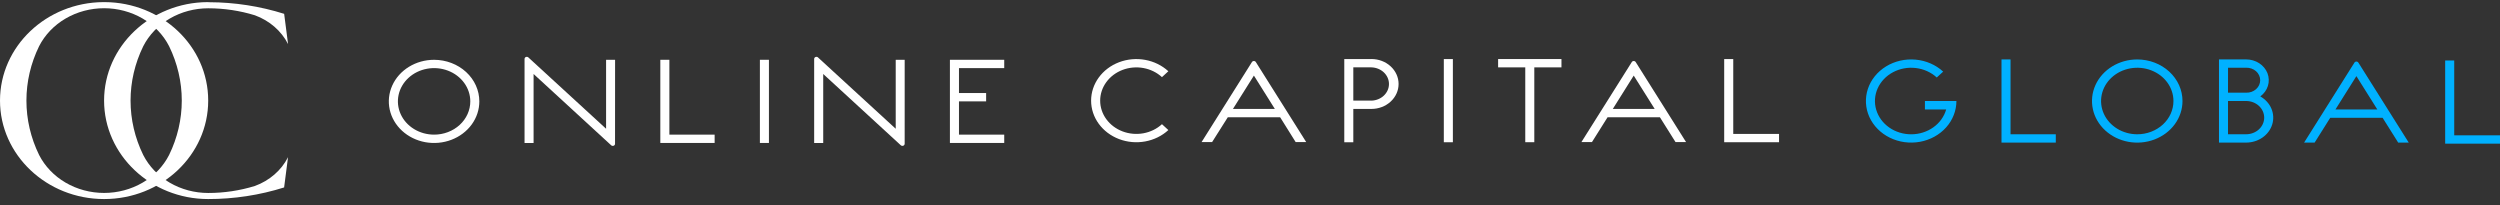 <svg xmlns="http://www.w3.org/2000/svg" width="292" height="24" viewBox="0 0 292 24" fill="none"><rect x="0" y="0" width="292" height="24" fill="#333333" stroke="none"/><g clip-path="url(#clip0_148_807)"><path d="M234.831 6.941H233.775V16.655H240.117V15.683H234.831V6.941Z" fill="#00B1FF"></path><path d="M275.413 7.258C275.388 7.235 275.359 7.217 275.327 7.205C275.295 7.193 275.26 7.187 275.226 7.187C275.191 7.187 275.156 7.193 275.124 7.205C275.092 7.217 275.063 7.235 275.038 7.258C275.018 7.278 275.001 7.302 274.989 7.327L274.614 7.921L269.117 16.657H270.347L272.168 13.762H278.29L280.11 16.657H281.341L275.473 7.337C275.456 7.309 275.436 7.282 275.413 7.258ZM272.778 12.788L275.226 8.891L277.673 12.788H272.778Z" fill="#00B1FF"></path><path d="M264.006 11.26C264.433 10.945 264.743 10.516 264.893 10.032C265.043 9.548 265.025 9.033 264.843 8.558C264.66 8.084 264.322 7.673 263.874 7.383C263.427 7.093 262.892 6.938 262.345 6.939H259.177V16.655H262.345C263.035 16.655 263.707 16.448 264.258 16.065C264.808 15.682 265.208 15.145 265.395 14.534C265.583 13.923 265.548 13.273 265.297 12.682C265.045 12.091 264.59 11.592 264.002 11.26H264.006ZM260.235 7.91H262.345C262.558 7.902 262.771 7.935 262.97 8.005C263.169 8.075 263.351 8.181 263.505 8.317C263.659 8.453 263.781 8.617 263.865 8.797C263.948 8.978 263.991 9.172 263.991 9.368C263.991 9.564 263.948 9.758 263.865 9.939C263.781 10.119 263.659 10.283 263.505 10.419C263.351 10.555 263.169 10.661 262.97 10.731C262.771 10.801 262.558 10.834 262.345 10.826H260.231L260.235 7.91ZM262.345 15.685H260.231V11.796H262.345C262.905 11.796 263.443 12.001 263.839 12.365C264.236 12.73 264.458 13.224 264.458 13.739C264.458 14.254 264.236 14.748 263.839 15.112C263.443 15.477 262.905 15.681 262.345 15.681V15.685Z" fill="#00B1FF"></path><path d="M249.632 6.943C248.586 6.943 247.564 7.227 246.695 7.761C245.825 8.294 245.148 9.053 244.747 9.94C244.347 10.828 244.242 11.804 244.446 12.747C244.649 13.689 245.152 14.555 245.892 15.234C246.631 15.914 247.572 16.376 248.598 16.564C249.623 16.752 250.686 16.655 251.652 16.288C252.618 15.92 253.443 15.298 254.024 14.499C254.605 13.7 254.915 12.761 254.915 11.8C254.916 11.163 254.779 10.531 254.514 9.942C254.248 9.353 253.859 8.817 253.369 8.366C252.878 7.915 252.295 7.557 251.654 7.313C251.013 7.069 250.326 6.943 249.632 6.943ZM249.632 15.683C248.796 15.683 247.978 15.455 247.283 15.028C246.588 14.601 246.046 13.995 245.726 13.285C245.406 12.575 245.322 11.793 245.486 11.04C245.649 10.286 246.052 9.594 246.643 9.051C247.235 8.507 247.988 8.138 248.808 7.988C249.629 7.838 250.479 7.916 251.251 8.21C252.024 8.504 252.684 9.002 253.148 9.642C253.612 10.281 253.86 11.032 253.859 11.8C253.859 12.31 253.75 12.816 253.538 13.287C253.325 13.758 253.014 14.186 252.621 14.547C252.228 14.907 251.762 15.193 251.25 15.388C250.737 15.583 250.187 15.684 249.632 15.683Z" fill="#00B1FF"></path><path d="M286.654 15.806V7.064H285.596V16.779H292V15.806H286.654Z" fill="#00B1FF"></path><path d="M224.831 11.798V12.788H227.313C227.076 13.617 226.548 14.35 225.811 14.874C225.074 15.398 224.169 15.684 223.237 15.686C222.305 15.689 221.398 15.409 220.657 14.89C219.916 14.37 219.383 13.64 219.14 12.814C218.896 11.987 218.957 11.11 219.313 10.318C219.668 9.526 220.298 8.864 221.104 8.435C221.911 8.006 222.849 7.834 223.773 7.946C224.698 8.057 225.556 8.446 226.214 9.052L226.962 8.365C226.098 7.57 224.96 7.075 223.743 6.965C222.526 6.855 221.305 7.135 220.288 7.759C219.271 8.384 218.521 9.312 218.166 10.388C217.811 11.463 217.872 12.618 218.34 13.657C218.808 14.695 219.653 15.552 220.732 16.082C221.81 16.611 223.055 16.781 224.255 16.562C225.454 16.343 226.534 15.748 227.309 14.88C228.085 14.011 228.509 12.922 228.509 11.798H224.831Z" fill="#00B1FF"></path><path d="M202.444 15.642V6.9H201.386V16.612H207.792V15.642H202.444Z" fill="white"></path><path d="M195.699 16.592H196.93L191.065 7.272C191.049 7.245 191.029 7.219 191.007 7.195C190.982 7.173 190.953 7.155 190.921 7.143C190.889 7.13 190.855 7.124 190.82 7.124C190.785 7.124 190.751 7.13 190.719 7.143C190.687 7.155 190.658 7.173 190.634 7.195C190.613 7.216 190.595 7.239 190.582 7.265L190.209 7.859L184.71 16.592H185.943L187.762 13.698H193.879L195.699 16.592ZM188.373 12.726L190.819 8.829L193.269 12.726H188.373Z" fill="white"></path><path d="M182.379 6.896H174.98V7.869H178.152V16.61H179.207V7.869H182.379V6.896Z" fill="white"></path><path d="M169.696 6.9H168.638V16.614H169.696V6.9Z" fill="white"></path><path d="M160.183 6.898H157.012V16.616H158.067V12.723H160.183C161.025 12.723 161.831 12.416 162.426 11.869C163.021 11.322 163.355 10.581 163.355 9.808C163.355 9.035 163.021 8.294 162.426 7.747C161.831 7.201 161.025 6.894 160.183 6.894M160.183 11.751H158.067V7.868H160.183C160.733 7.884 161.253 8.096 161.636 8.458C162.018 8.821 162.232 9.306 162.232 9.811C162.232 10.316 162.018 10.801 161.636 11.164C161.253 11.527 160.733 11.738 160.183 11.755" fill="white"></path><path d="M151.332 16.593H152.564L146.697 7.273C146.681 7.245 146.663 7.219 146.641 7.195C146.616 7.173 146.587 7.155 146.555 7.143C146.523 7.13 146.488 7.124 146.454 7.124C146.419 7.124 146.384 7.13 146.352 7.143C146.32 7.155 146.291 7.173 146.266 7.195C146.245 7.216 146.228 7.239 146.214 7.265L145.842 7.859L140.345 16.593H141.575L143.405 13.698H149.522L151.332 16.593ZM144.006 12.726L146.456 8.829L148.903 12.726H144.006Z" fill="white"></path><path d="M135.717 14.504C135.125 15.047 134.372 15.417 133.552 15.567C132.732 15.716 131.882 15.639 131.11 15.345C130.337 15.051 129.677 14.553 129.213 13.915C128.748 13.276 128.5 12.525 128.5 11.756C128.5 10.988 128.748 10.237 129.213 9.598C129.677 8.959 130.337 8.461 131.11 8.167C131.882 7.873 132.732 7.796 133.552 7.946C134.372 8.096 135.125 8.466 135.717 9.009L136.464 8.322C135.725 7.643 134.783 7.18 133.758 6.993C132.733 6.805 131.67 6.902 130.704 7.269C129.738 7.637 128.913 8.259 128.332 9.058C127.751 9.857 127.441 10.796 127.441 11.756C127.441 12.717 127.751 13.656 128.332 14.455C128.913 15.254 129.738 15.876 130.704 16.244C131.67 16.611 132.733 16.707 133.758 16.52C134.783 16.333 135.725 15.87 136.464 15.191L135.717 14.504Z" fill="white"></path><path d="M117.294 7.956V6.983H110.95V16.697H117.294V15.725H112.008V11.84H115.18V10.866H112.008V7.956H117.294Z" fill="white"></path><path d="M105.667 6.984H104.62V15.038L95.57 6.734C95.563 6.724 95.555 6.715 95.546 6.706C95.496 6.661 95.429 6.636 95.359 6.636C95.289 6.636 95.221 6.661 95.171 6.706C95.122 6.753 95.094 6.815 95.094 6.881V16.7H96.152V8.643L105.215 16.969C105.239 16.991 105.268 17.009 105.3 17.021C105.332 17.034 105.366 17.04 105.401 17.04C105.436 17.04 105.47 17.034 105.502 17.021C105.534 17.009 105.563 16.991 105.587 16.969C105.613 16.946 105.633 16.918 105.646 16.887C105.66 16.857 105.666 16.824 105.665 16.791L105.667 6.984Z" fill="white"></path><path d="M89.811 6.983H88.755V16.697H89.811V6.983Z" fill="white"></path><path d="M78.184 15.725V6.983H77.126V16.697H83.469V15.725H78.184Z" fill="white"></path><path d="M71.842 6.984H70.791V15.038L61.741 6.734C61.734 6.724 61.726 6.715 61.717 6.706C61.667 6.661 61.6 6.636 61.53 6.636C61.46 6.636 61.392 6.661 61.343 6.706C61.318 6.729 61.299 6.757 61.286 6.786C61.273 6.816 61.266 6.848 61.267 6.881V16.7H62.323V8.643L71.386 16.969C71.423 17.004 71.471 17.027 71.522 17.037C71.575 17.046 71.629 17.041 71.677 17.021C71.726 17.002 71.767 16.97 71.796 16.929C71.824 16.887 71.838 16.839 71.836 16.791L71.842 6.984Z" fill="white"></path><path d="M50.703 6.985C49.657 6.985 48.635 7.269 47.766 7.803C46.896 8.336 46.218 9.095 45.818 9.982C45.417 10.87 45.312 11.846 45.516 12.789C45.72 13.731 46.223 14.597 46.962 15.276C47.701 15.956 48.643 16.418 49.668 16.606C50.694 16.794 51.757 16.697 52.722 16.33C53.688 15.962 54.514 15.34 55.095 14.541C55.676 13.742 55.986 12.803 55.986 11.842C55.986 10.555 55.429 9.319 54.438 8.409C53.448 7.498 52.104 6.986 50.703 6.985ZM50.703 15.725C49.866 15.725 49.049 15.497 48.354 15.07C47.658 14.643 47.117 14.037 46.797 13.327C46.477 12.617 46.393 11.835 46.556 11.082C46.72 10.328 47.123 9.636 47.714 9.093C48.305 8.549 49.059 8.18 49.879 8.03C50.699 7.88 51.549 7.958 52.322 8.252C53.094 8.546 53.754 9.044 54.219 9.684C54.683 10.323 54.931 11.074 54.93 11.842C54.93 12.352 54.821 12.857 54.608 13.329C54.396 13.8 54.084 14.228 53.692 14.589C53.299 14.949 52.833 15.235 52.32 15.43C51.807 15.625 51.258 15.726 50.703 15.725Z" fill="white"></path><path d="M24.249 0.247C17.57 0.283 12.157 5.417 12.157 11.749C12.157 18.081 17.602 23.249 24.316 23.249C27.334 23.251 30.33 22.793 33.185 21.893L33.642 18.358C32.865 19.895 31.477 21.1 29.763 21.724C28.009 22.264 26.172 22.54 24.322 22.54C22.729 22.54 21.168 22.123 19.823 21.337C18.478 20.551 17.405 19.429 16.729 18.103C15.753 16.106 15.249 13.943 15.249 11.754C15.249 9.565 15.753 7.402 16.729 5.405C17.405 4.079 18.478 2.957 19.823 2.171C21.168 1.385 22.729 0.968 24.322 0.968C26.173 0.968 28.012 1.244 29.767 1.784C31.48 2.409 32.868 3.614 33.646 5.15L33.189 1.615C30.367 0.725 27.405 0.267 24.422 0.259L24.249 0.247Z" fill="white"></path><path d="M4.566 18.097C3.59 16.101 3.086 13.937 3.086 11.748C3.086 9.559 3.59 7.396 4.566 5.399C5.242 4.073 6.315 2.951 7.66 2.165C9.004 1.379 10.565 0.961 12.159 0.961C13.753 0.961 15.314 1.379 16.659 2.165C18.003 2.951 19.076 4.073 19.752 5.399C20.728 7.396 21.232 9.559 21.232 11.748C21.232 13.937 20.728 16.101 19.752 18.097C19.076 19.424 18.003 20.546 16.659 21.331C15.314 22.117 13.753 22.535 12.159 22.535C10.565 22.535 9.004 22.117 7.66 21.331C6.315 20.546 5.242 19.424 4.566 18.097ZM12.092 0.247C5.413 0.283 0 5.417 0 11.749C0 18.081 5.443 23.249 12.159 23.249C18.875 23.249 24.318 18.101 24.318 11.749C24.318 5.397 18.912 0.283 12.228 0.247H12.092Z" fill="white"></path></g><defs><clipPath id="clip0_148_807"><rect width="292" height="23" fill="white" transform="translate(0 0.247)"></rect></clipPath></defs></svg>